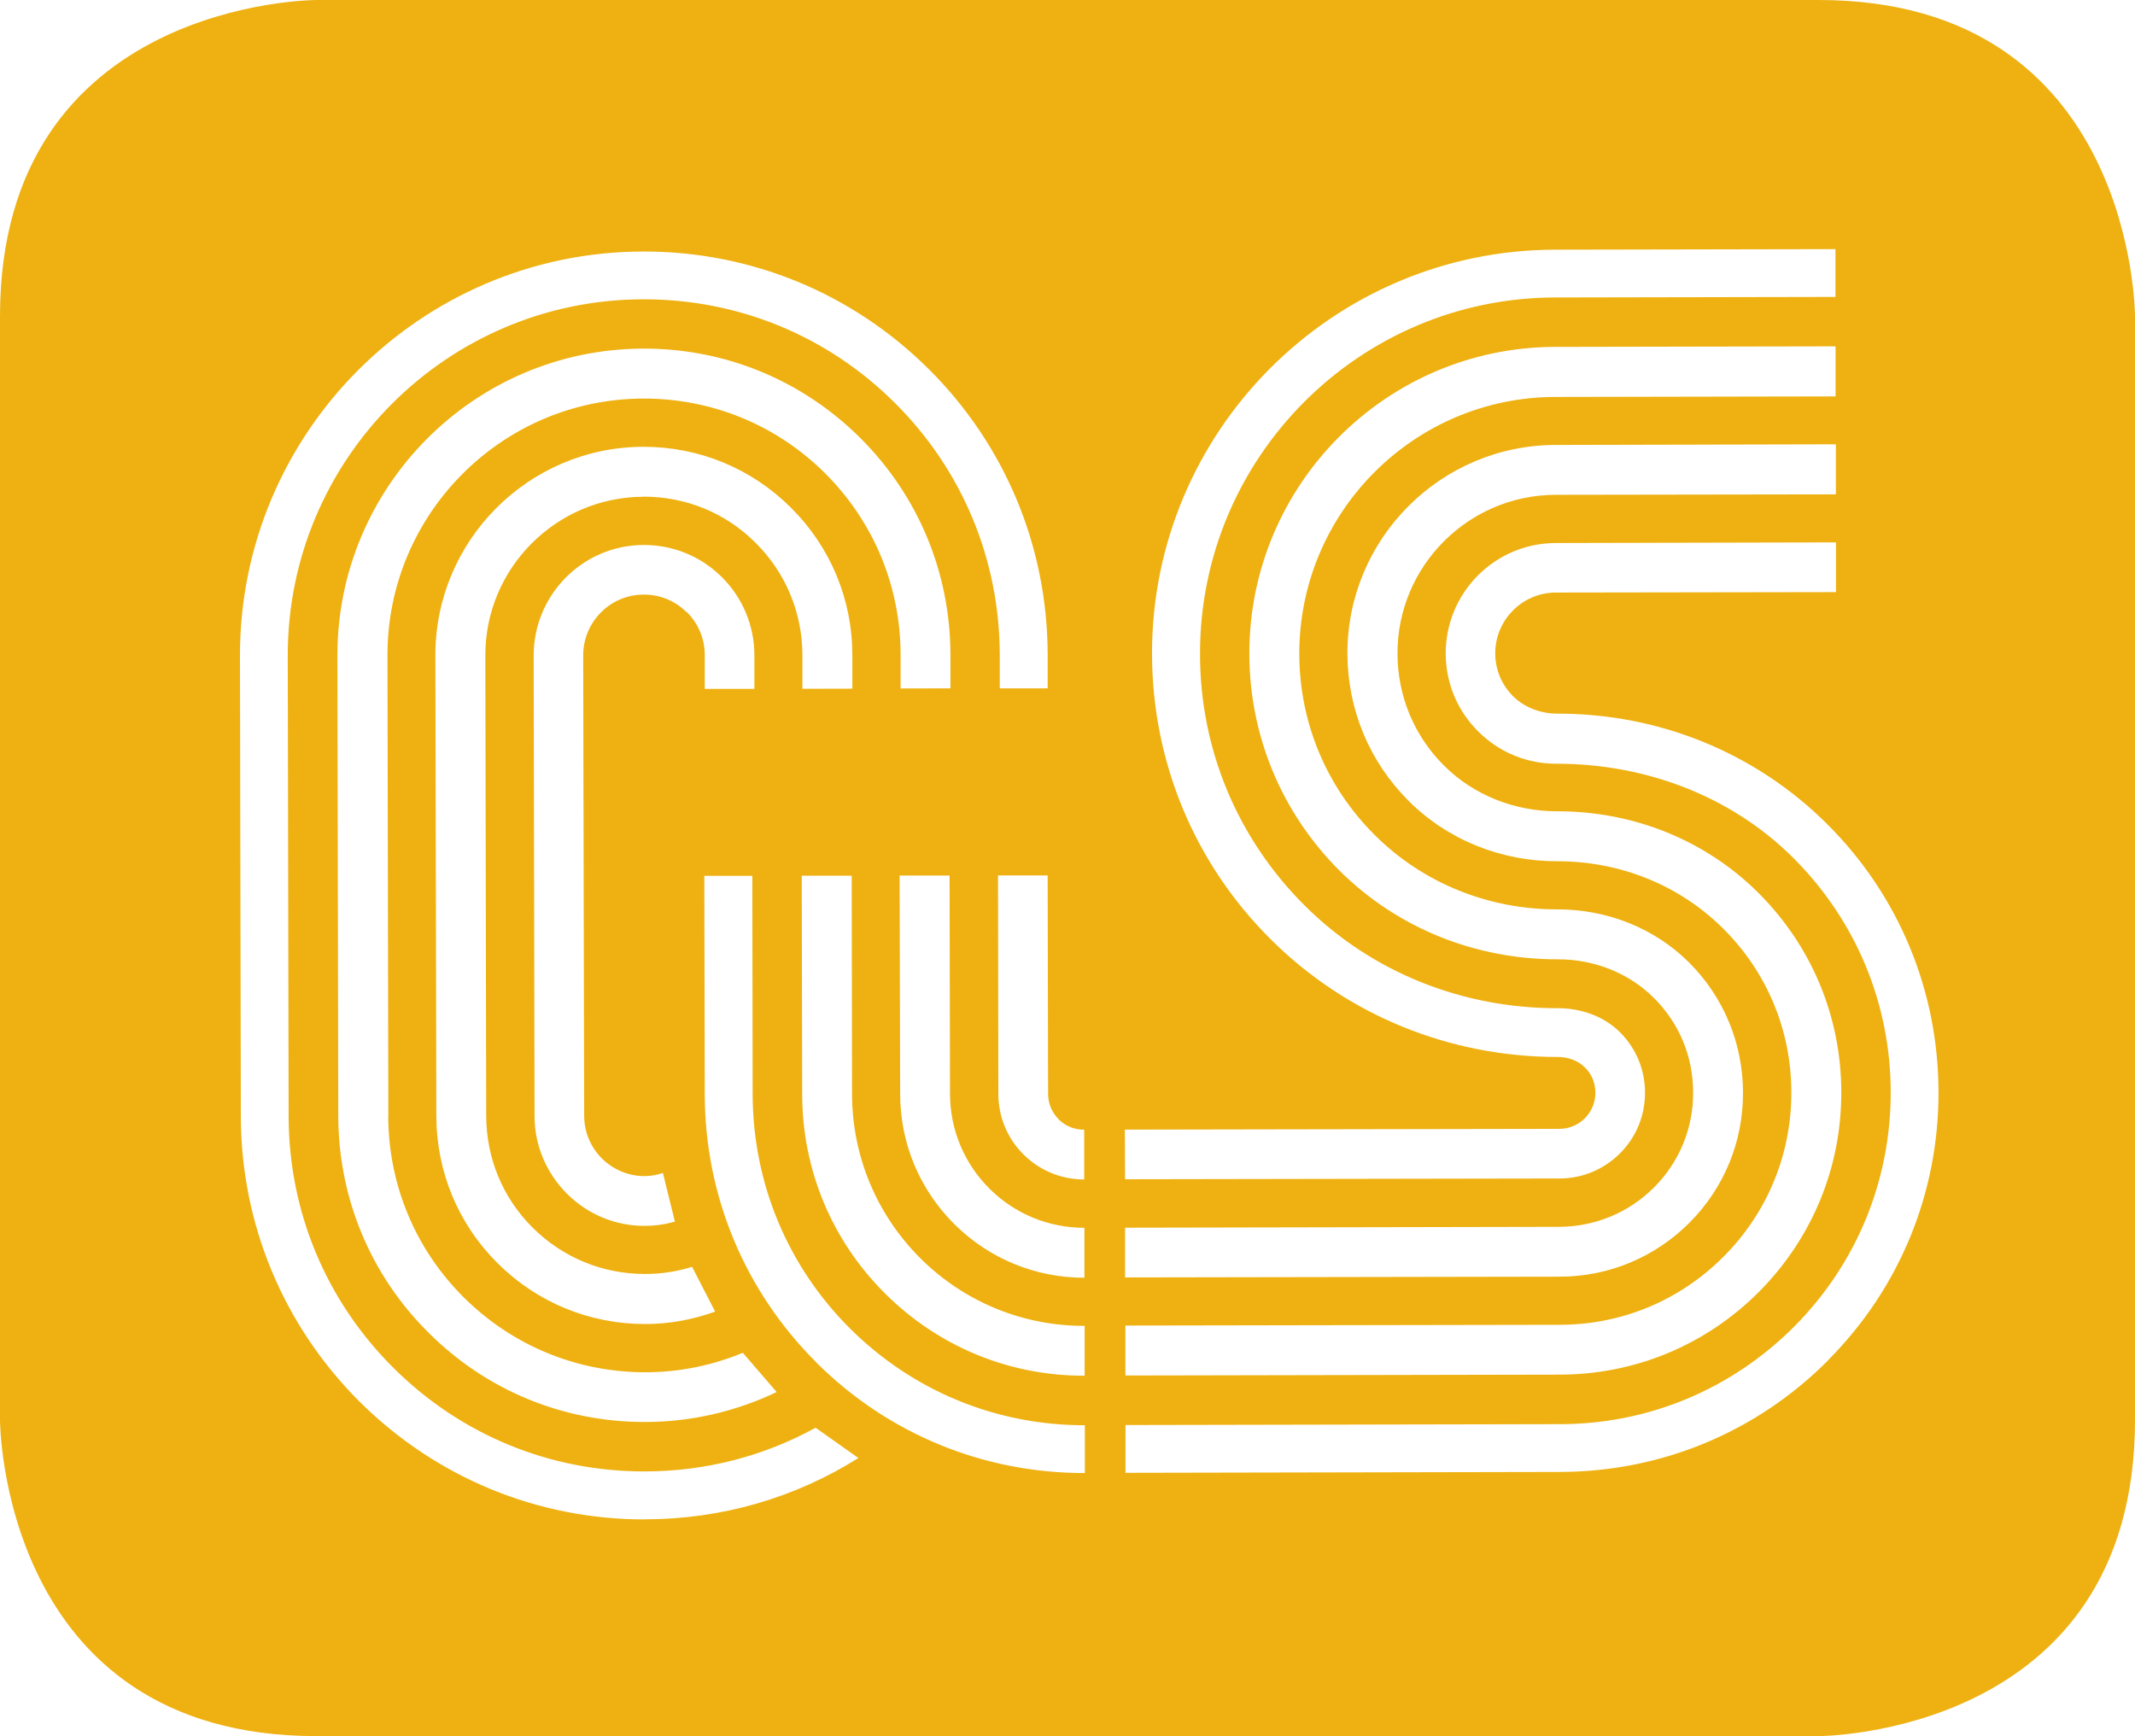 <?xml version="1.0" encoding="UTF-8"?>
<svg id="Layer_1" data-name="Layer 1" xmlns="http://www.w3.org/2000/svg" viewBox="0 0 197.43 160.56">
  <defs>
    <style>
      .cls-1 {
        fill: #eeb111;
      }
    </style>
  </defs>
  <path class="cls-1" d="m168.18,0H29.25S0,0,0,29.25v102.07s0,29.24,29.25,29.24h138.93s29.25,0,29.25-29.24V29.25s0-29.25-29.25-29.25Zm-67.88,127.23c-6.97.02-13.52-2.69-18.45-7.6-4.94-4.91-7.66-11.46-7.67-18.42l-.04-20.22h4.62s.03,20.21.03,20.21c.02,5.73,2.26,11.11,6.32,15.17,4.06,4.03,9.45,6.26,15.19,6.25v4.62ZM63.49,56.62c-1.06-1.06-2.47-1.64-3.97-1.63-3.09,0-5.59,2.53-5.59,5.62l.09,42.57c0,1.49.58,2.9,1.64,3.96,1.07,1.05,2.48,1.64,3.97,1.63.58,0,1.14-.12,1.67-.29l1.11,4.5c-.89.25-1.81.39-2.77.39-2.71.02-5.28-1.05-7.21-2.97-1.93-1.94-3-4.48-3-7.21l-.08-42.57c0-5.62,4.55-10.21,10.18-10.22,2.73,0,5.29,1.05,7.22,2.97,1.93,1.92,3,4.49,3.01,7.2v3.14s-4.59,0-4.59,0v-3.14c0-1.5-.59-2.9-1.66-3.97Zm-3.98-10.68c-8.07.02-14.65,6.6-14.63,14.69l.08,42.56c.01,3.92,1.53,7.61,4.31,10.36,2.78,2.76,6.46,4.27,10.37,4.27,1.5,0,2.96-.22,4.36-.66l2.13,4.14c-2.05.74-4.22,1.15-6.47,1.15-5.15,0-9.99-1.99-13.65-5.63-3.64-3.62-5.65-8.46-5.66-13.61l-.09-42.58c-.02-10.63,8.61-19.29,19.24-19.31,5.16,0,10,2,13.64,5.63,3.65,3.63,5.67,8.46,5.68,13.61v3.13s-4.62.01-4.62.01v-3.14c-.01-3.91-1.55-7.6-4.33-10.36-2.76-2.77-6.45-4.27-10.37-4.27Zm-23.61,57.27c.02,6.34,2.49,12.3,6.98,16.77,4.49,4.46,10.45,6.93,16.79,6.93,3.14,0,6.2-.63,9.02-1.8l3.13,3.63c-3.75,1.79-7.87,2.76-12.14,2.77-7.57.02-14.7-2.91-20.06-8.27-5.36-5.32-8.32-12.44-8.34-20.02l-.08-42.58c-.02-15.63,12.66-28.37,28.29-28.4,7.57-.02,14.69,2.92,20.06,8.26,5.36,5.34,8.32,12.45,8.34,20.02v3.14s-4.61.01-4.61.01v-3.14c-.01-6.34-2.5-12.29-6.99-16.77-4.49-4.46-10.45-6.91-16.79-6.9-13.08.02-23.7,10.69-23.67,23.77l.08,42.57Zm64.39,14.96c-4.55,0-8.83-1.77-12.04-4.96-3.22-3.21-5-7.47-5.01-12.02l-.05-20.22h4.62s.04,20.21.04,20.21c.01,3.3,1.31,6.42,3.65,8.75,2.35,2.34,5.47,3.62,8.78,3.62v4.62Zm-2.4-14.65c.64.63,1.47.96,2.37.96v4.6c-2.12,0-4.11-.82-5.61-2.31-1.5-1.49-2.33-3.48-2.33-5.6l-.03-20.21h4.59s.04,20.2.04,20.2c0,.89.35,1.72.98,2.36Zm-38.2,37c-9.98.02-19.35-3.86-26.43-10.88-7.06-7.05-10.97-16.43-10.99-26.4l-.08-42.57c-.04-20.58,16.68-37.37,37.27-37.41,9.98-.02,19.36,3.85,26.43,10.88,7.07,7.04,10.97,16.42,10.99,26.38v3.14h-4.43s0-3.13,0-3.13c-.02-8.79-3.46-17.06-9.69-23.26-6.23-6.21-14.49-9.61-23.3-9.59-18.14.03-32.89,14.82-32.85,32.98l.08,42.57c.01,8.8,3.45,17.06,9.68,23.26,6.23,6.21,14.5,9.62,23.29,9.59,5.6-.01,10.98-1.41,15.76-4.04l3.96,2.8c-5.85,3.68-12.63,5.66-19.71,5.67Zm15.8-14.52c-6.63-6.61-10.3-15.41-10.32-24.78l-.04-20.22h4.44l.03,20.21c.02,8.19,3.22,15.89,9.01,21.66,5.82,5.78,13.51,8.95,21.71,8.94v4.42c-9.37.02-18.19-3.61-24.83-10.22Zm28.53-21.53l40.17-.07c.89,0,1.74-.35,2.36-.97.64-.65.98-1.47.98-2.37,0-.89-.34-1.74-.98-2.35-.63-.64-1.59-.96-2.49-.96-9.96.01-19.46-3.83-26.53-10.86-7.08-7.03-10.97-16.41-11-26.39-.04-20.59,16.68-37.37,37.27-37.41l25.93-.05v4.42s-25.92.05-25.92.05c-18.15.03-32.87,14.83-32.84,32.98,0,8.79,3.45,17.05,9.68,23.26,6.23,6.2,14.62,9.51,23.4,9.49,2.13,0,4.24.72,5.74,2.21,1.5,1.49,2.33,3.47,2.33,5.6,0,2.13-.81,4.11-2.3,5.6-1.5,1.51-3.49,2.34-5.62,2.34l-40.16.07-.02-4.6Zm.02,9.07l40.16-.08c3.32-.02,6.42-1.31,8.76-3.65,2.34-2.35,3.62-5.46,3.61-8.77,0-3.32-1.28-6.42-3.64-8.76-2.35-2.34-5.58-3.57-8.89-3.56-7.57.01-14.8-2.86-20.17-8.2-5.36-5.35-8.32-12.47-8.34-20.04-.03-15.63,12.66-28.37,28.28-28.4l25.93-.05v4.63s-25.92.05-25.92.05c-13.07.02-23.69,10.68-23.67,23.77.01,6.34,2.5,12.29,6.98,16.75,4.49,4.48,10.58,6.89,16.89,6.87,4.56,0,8.94,1.7,12.16,4.9,3.22,3.22,4.99,7.49,5,12.03.02,4.53-1.73,8.82-4.95,12.05-3.21,3.21-7.47,4.99-12.02,4.99l-40.17.07v-4.61Zm.02,9.05l40.17-.07c5.74,0,11.12-2.25,15.16-6.31,4.05-4.06,6.27-9.46,6.26-15.18,0-5.74-2.25-11.13-6.31-15.16-4.07-4.05-9.57-6.22-15.31-6.22-5.14.02-10.1-1.93-13.75-5.56-3.65-3.64-5.66-8.47-5.68-13.63-.02-10.63,8.61-19.29,19.25-19.31l25.92-.06v4.63s-25.92.04-25.92.04c-8.07.02-14.64,6.6-14.62,14.69.01,3.91,1.53,7.6,4.31,10.36,2.77,2.76,6.57,4.23,10.48,4.22,6.97-.01,13.65,2.63,18.58,7.54,4.94,4.93,7.66,11.47,7.67,18.43.02,6.96-2.69,13.51-7.6,18.46-4.91,4.93-11.46,7.66-18.43,7.67l-40.17.08v-4.62Zm64.99,3.22c-6.61,6.64-15.42,10.3-24.79,10.32l-40.18.08v-4.42s40.17-.08,40.17-.08c8.18,0,15.87-3.22,21.66-9.02,5.78-5.81,8.94-13.51,8.93-21.69-.01-8.18-3.21-15.87-9.01-21.66-5.8-5.78-13.75-8.72-21.94-8.71-2.71,0-5.27-1.06-7.19-2.98-1.95-1.93-3-4.49-3.01-7.21-.01-5.63,4.55-10.21,10.17-10.22l25.92-.06v4.6s-25.92.04-25.92.04c-3.08.01-5.6,2.54-5.59,5.63,0,1.5.59,2.9,1.65,3.96,1.06,1.05,2.58,1.61,4.08,1.61,9.37-.02,18.3,3.58,24.94,10.19,6.64,6.6,10.3,15.42,10.32,24.79.02,9.37-3.61,18.19-10.22,24.82Z"/>
</svg>